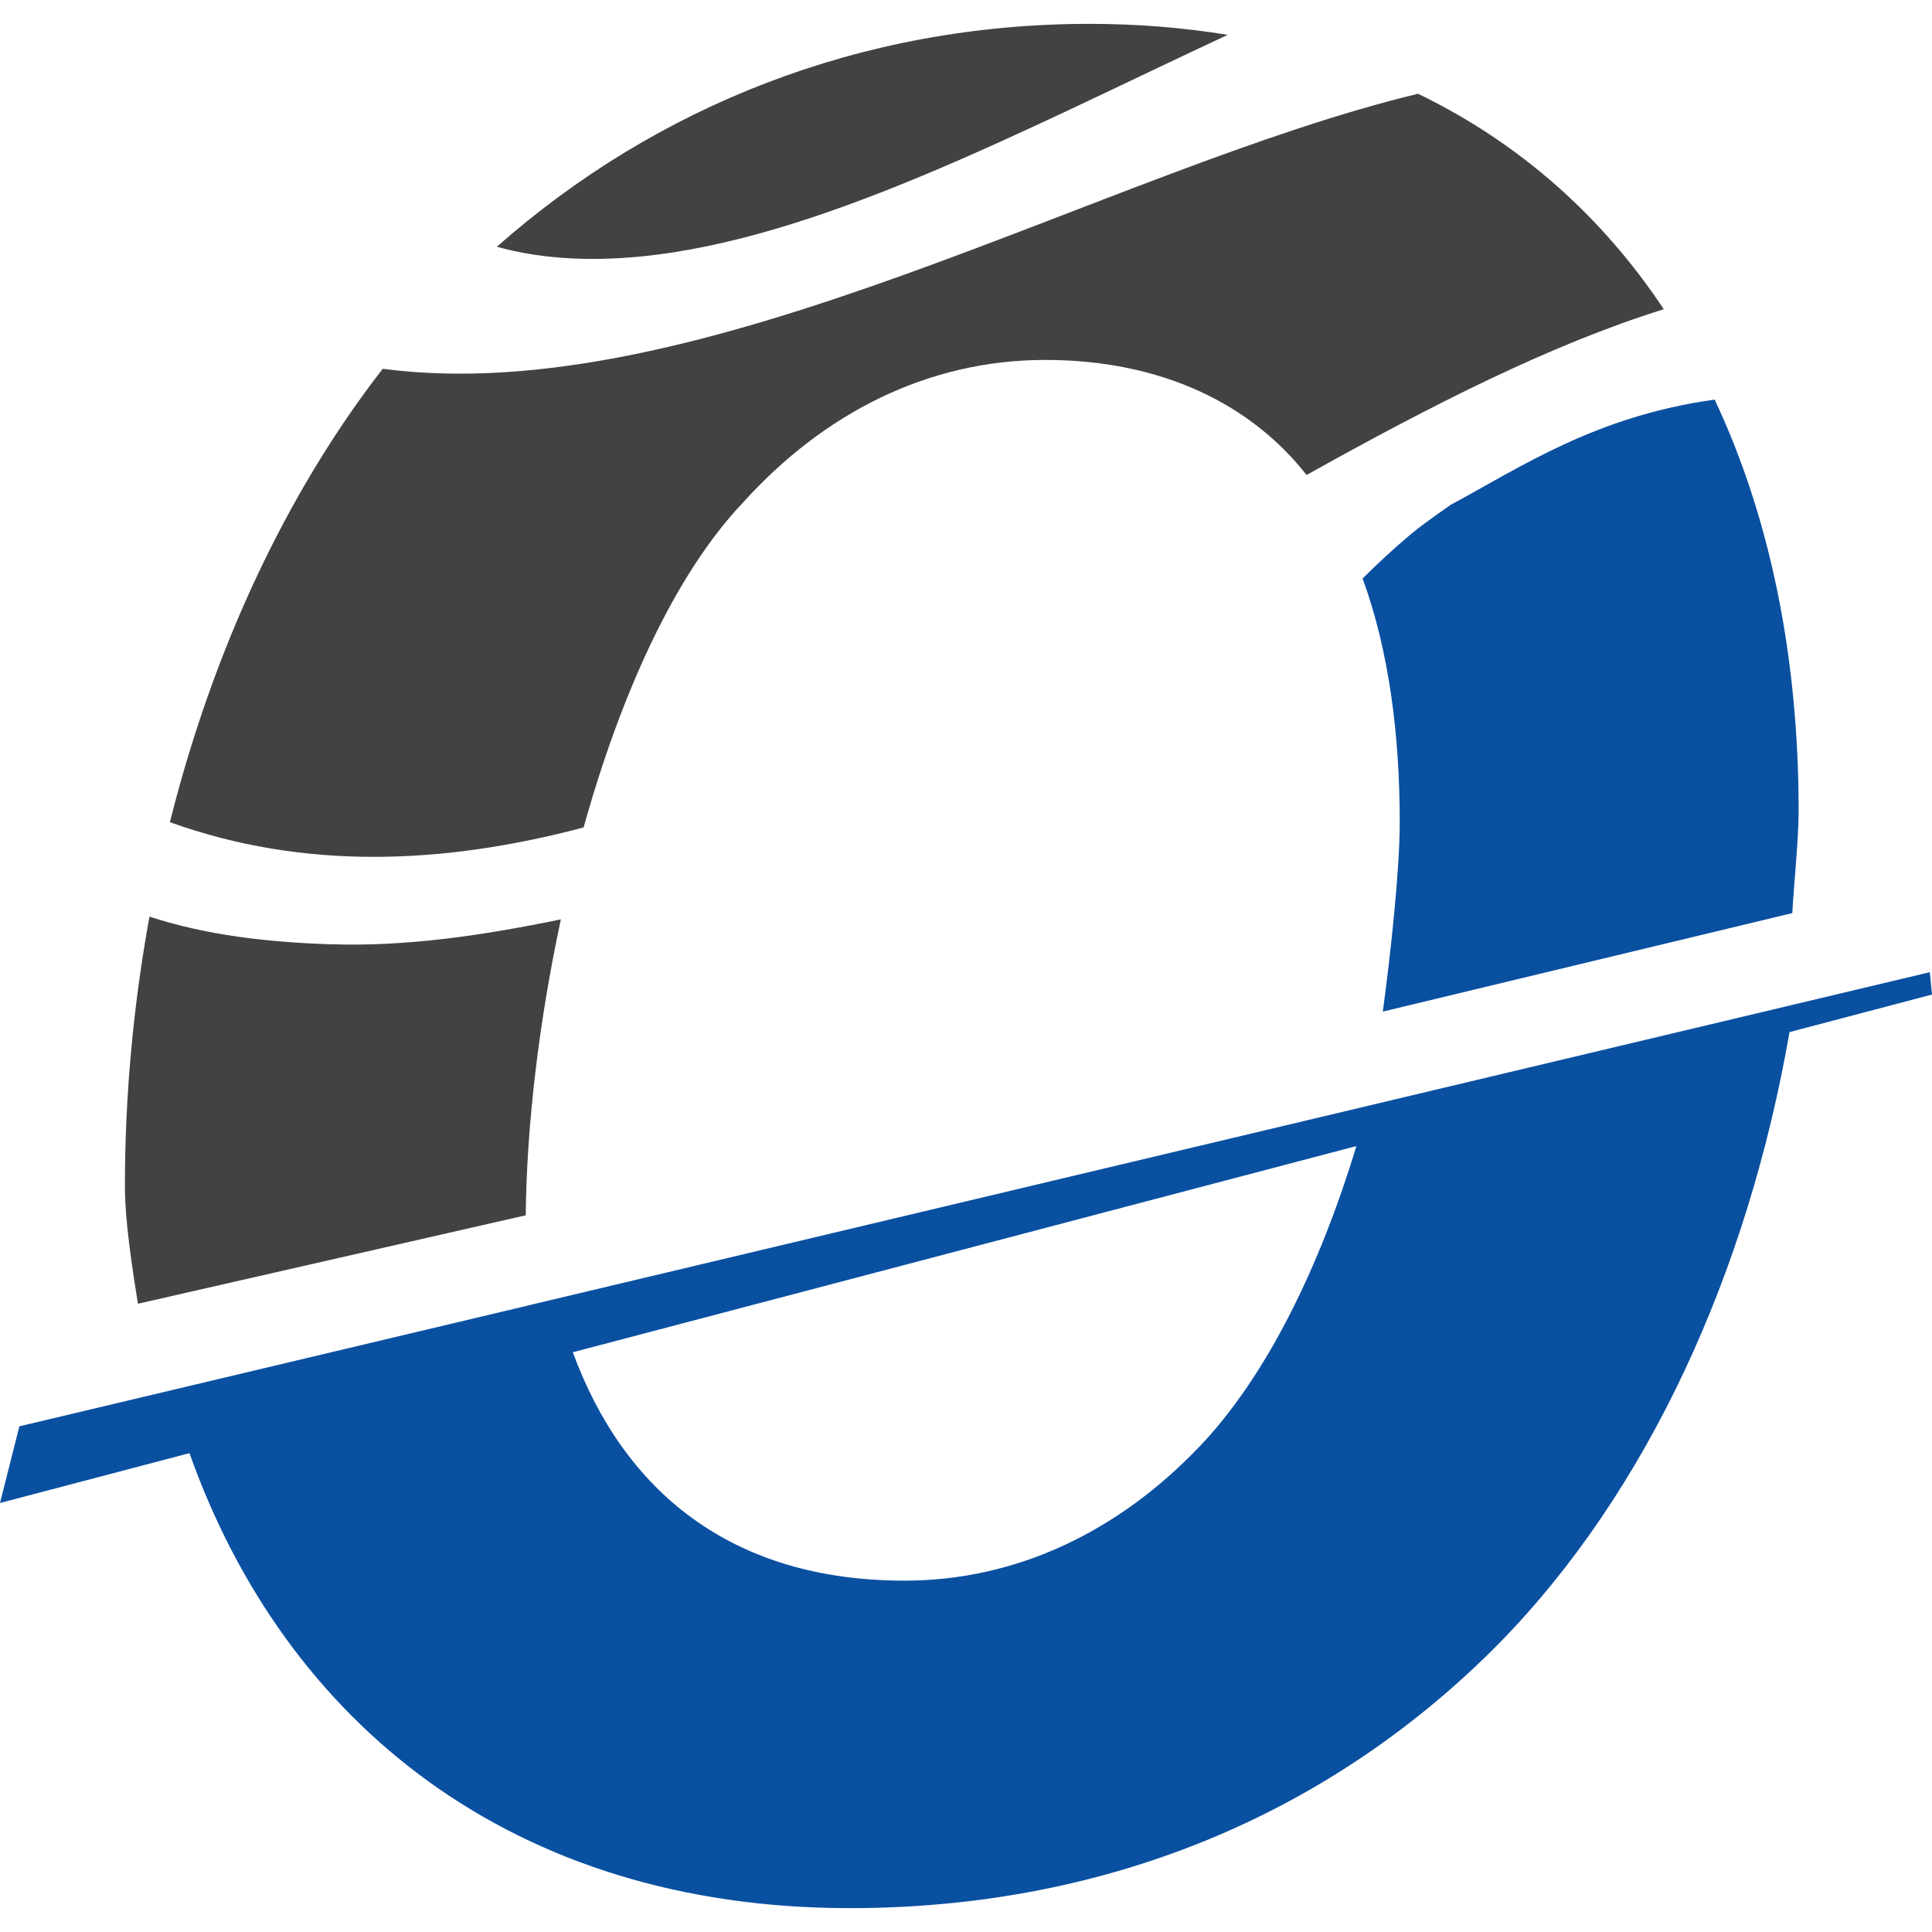 <?xml version="1.0" encoding="UTF-8"?>
<svg id="Calque_2" data-name="Calque 2" width="256" height="256" xmlns="http://www.w3.org/2000/svg" viewBox="0 0 290.31 283.14">
  <defs>
    <style>
      .cls-1 {
        fill: #424242;
      }

      .cls-2 {
        fill: none;
      }

      .cls-3 {
        fill: #0a50a1;
      }

      @media (prefers-color-scheme: dark) {
        .cls-1 {
          fill: #FFFFFF;
        }
        .cls-3 {
          fill: #FFFFFF;
        }
      } 
    </style>
  </defs>
  <g id="Repéres">
    <g>
      <path class="cls-2" d="M25.52,119.96c-1.17,4.67-2.19,9.41-3.06,14.2,8.58,2.81,17.78,3.84,27.21,4.16,11.42.38,23-1.34,34.61-3.74,1-4.64,2.12-9.27,3.39-13.82-21.06,5.59-41.95,6.47-62.16-.79Z"/>
      <path class="cls-2" d="M213.09,10.5c-8.6-4.16-18.14-7.16-28.6-8.85-30.93,14.43-61.32,30.62-88.03,33.29-8.52.85-15.76.24-21.8-1.45-2.51,2.22-4.97,4.5-7.31,6.9-3.46,3.57-6.72,7.42-9.84,11.44,47.88,6.32,108.5-29.97,155.58-41.33Z"/>
      <path class="cls-2" d="M196.32,67.79c3.56,4.55,6.33,9.81,8.43,15.55,2.3-2.3,4.7-4.51,7.22-6.63q1.65-1.39,6.03-4.44c10.47-5.61,21.68-13.3,39.65-15.8-2.25-4.78-4.8-9.31-7.65-13.59-17.07,5.32-35.1,14.53-53.68,24.91Z"/>
      <path class="cls-2" d="M86.07,199.62c7.66,20.84,23.76,34.32,49.85,34.32,16.84,0,32.12-7.38,44.26-20.09,10.27-10.75,18.2-27.34,23.63-45.21l-2.6.68-115.15,30.3Z"/>
      <path class="cls-1" d="M213.09,10.5c-47.08,11.36-107.71,47.65-155.58,41.33-14.7,18.94-25.56,42.54-31.98,68.13,20.21,7.26,41.09,6.37,62.16.79,5.5-19.67,13.55-37.84,23.93-48.79,12.15-13.47,27.81-21.46,45.44-21.46s30.99,6.73,39.27,17.29c18.59-10.38,36.61-19.59,53.68-24.91-9.23-13.88-21.58-24.95-36.92-32.37Z"/>
      <path class="cls-1" d="M96.45,34.94c26.71-2.68,57.1-18.86,88.03-33.29-6.57-1.07-13.48-1.65-20.76-1.65-34.38,0-65.22,12.43-89.06,33.49,6.04,1.69,13.28,2.3,21.8,1.45Z"/>
      <path class="cls-1" d="M49.67,138.31c-9.44-.32-18.64-1.35-27.21-4.16-2.41,13.24-3.69,26.84-3.69,40.48,0,3.07.34,7.83,1.96,17.69l58.27-13.29c.12-13.13,1.92-28.85,5.28-44.47-11.61,2.4-23.19,4.13-34.61,3.74Z"/>
      <path class="cls-3" d="M211.97,76.71c-2.52,2.12-4.92,4.34-7.22,6.63,4.01,10.97,5.58,23.69,5.58,36.59,0,7.42-1.41,20.09-2.54,28.49l61.53-14.8c.23-4.23.95-11.11.95-15.37,0-23.03-4.26-44.05-12.62-61.79-17.97,2.5-29.18,10.19-39.65,15.8q-4.38,3.06-6.03,4.44Z"/>
      <path class="cls-3" d="M268.9,151.5l21.41-5.64-.33-3.36-25.14,5.98-61.9,14.72-122.89,29.21s0,0,0,0l-.26.07L2.91,210.74l-2.91,11.52,26.58-6.99,1.89-.5c14.37,40.52,48.51,68.37,99.22,68.37,39.56,0,72.87-14.77,97.55-39.77,22.37-22.81,37.39-55.78,43.66-91.87ZM180.18,213.84c-12.14,12.71-27.42,20.09-44.26,20.09-26.09,0-42.19-13.48-49.85-34.32l115.15-30.3,2.6-.68c-5.43,17.87-13.36,34.46-23.63,45.21Z"/>
    </g>
  </g>
</svg>